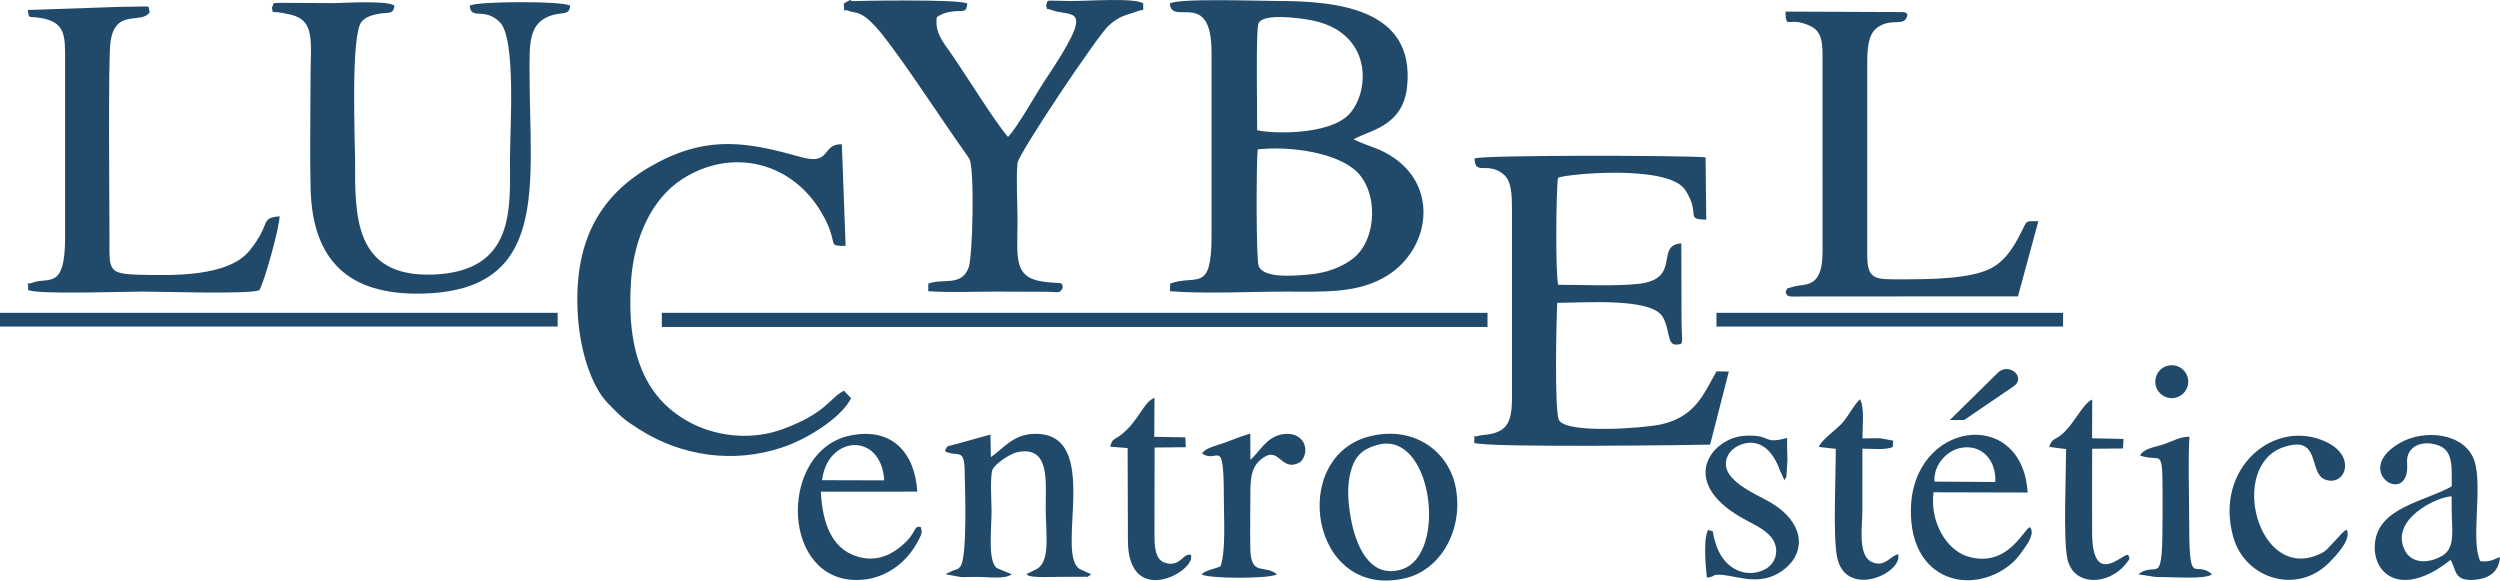 <?xml version="1.0" encoding="utf-8"?>
<!-- Generator: Adobe Illustrator 15.0.0, SVG Export Plug-In . SVG Version: 6.00 Build 0)  -->
<!DOCTYPE svg PUBLIC "-//W3C//DTD SVG 1.1//EN" "http://www.w3.org/Graphics/SVG/1.1/DTD/svg11.dtd">
<svg version="1.1" id="Layer_1" xmlns="http://www.w3.org/2000/svg" xmlns:xlink="http://www.w3.org/1999/xlink" x="0px" y="0px"
	 width="246.516px" height="57.246px" viewBox="0 0 246.516 57.246" enable-background="new 0 0 246.516 57.246"
	 xml:space="preserve">
<g id="Capa_x0020_1">
	<path fill="#214A6A" d="M137.496,15.598c-1.502-1.047-2.441-1.086-4.015-1.854c1.386-0.883,4.863-1.174,5.272-5.225
		c0.789-7.804-7.165-8.424-13.001-8.426c-1.606,0-9.732-0.291-10.399,0.263c0.18,2.278,4.111-1.537,4.115,4.808v17.994
		c0.018,5.856-1.457,3.838-4.086,4.811l-0.008,0.75c3.455,0.27,7.88,0.037,11.424,0.036c3.845-0.003,7.166,0.209,10.048-1.613
		C140.894,24.582,141.883,18.654,137.496,15.598z M124.115,2.258c0.536-0.94,3.788-0.496,4.882-0.318
		c6.476,1.055,6.143,7.208,3.965,9.393c-1.987,1.994-7.514,1.872-9,1.504C123.987,11.38,123.802,2.807,124.115,2.258z
		 M133.476,25.441c-1.103,0.891-2.665,1.481-4.404,1.629c-1.487,0.128-4.4,0.405-4.952-0.813c-0.272-0.602-0.241-10.321-0.103-11.53
		c3.337-0.343,7.606,0.336,9.591,2.041C135.943,18.774,135.823,23.547,133.476,25.441z"/>
	<path fill="#214A6A" d="M145.4,15.626c0.035,1.756,1.277,0.247,2.85,1.558c0.847,0.705,0.832,2.166,0.837,3.454l0.001,17.792
		c0,1.212,0.089,2.796-0.658,3.634c-0.773,0.865-2.259,0.794-2.497,0.875c-0.913,0.312-0.432-0.379-0.576,0.718
		c0.901,0.529,22.842,0.208,23.271,0.186l1.845-7.204l-1.208-0.028c-1.309,2.277-2.083,4.504-5.548,5.252
		c-1.576,0.341-9.283,0.956-10.003-0.455c-0.446-1.118-0.245-9.673-0.166-11.548c2.674,0,9.208-0.526,10.384,1.354
		c0.735,1.178,0.436,2.838,1.358,2.766c0.777-0.062,0.555,0.039,0.521-2.245L165.789,24c-2.646,0.146,0.094,3.534-4.246,3.992
		c-2.344,0.248-5.449,0.088-7.899,0.088c-0.271-1.09-0.213-9.242-0.015-10.547c0.699-0.369,10.864-1.358,12.536,1.188
		c1.6,2.436-0.089,2.9,2.084,2.938l-0.069-6.145C166.114,15.315,146.158,15.269,145.4,15.626z"/>
	<path fill="#214A6A" d="M83.92,39.264l-0.705-0.743c-1.535,0.836-1.715,2.204-6.07,3.806c-2.866,1.053-6.187,0.772-8.765-0.497
		c-4.821-2.371-6.652-7.089-6.149-14.21c0.281-3.983,1.915-7.963,5.074-9.981c4.875-3.116,10.883-1.698,13.81,3.514
		c0.317,0.565,0.581,1.088,0.78,1.717c0.438,1.373,0.028,1.369,1.49,1.375l-0.373-10.018c-2.024-0.07-1,2.104-3.989,1.271
		c-5.029-1.403-8.945-2.221-14.163,0.52c-5.13,2.693-8.441,7.112-7.868,15.254c0.229,3.256,1.28,6.802,2.975,8.515
		c1.337,1.352,1.393,1.484,3.089,2.56c4.145,2.627,9.211,3.377,14.02,1.793C79.772,43.248,83.031,41.091,83.92,39.264z"/>
	<path fill="#214A6A" d="M26.791,0.774c0.345,0.797-0.583,0.098,1.869,0.669c2.462,0.574,1.961,2.698,1.961,6.234
		c0,3.599-0.08,7.286,0.004,10.873c0.167,7.118,3.714,10.577,11.043,10.4c12.544-0.302,10.568-10.654,10.55-21.692
		c-0.005-2.961-0.136-5.074,2.276-5.775c1.046-0.304,1.624,0.05,1.729-0.918c-0.584-0.48-9.339-0.457-9.907,0
		c0.142,1.469,1.396,0.096,2.951,1.598c1.647,1.591,1.021,10.479,1.021,13.464c0,4.898,0.551,11.144-7.578,11.445
		c-7.868,0.29-7.696-5.884-7.696-11.236c0-1.943-0.463-12.474,0.66-13.717c0.386-0.428,0.916-0.611,1.574-0.742
		c1.046-0.209,1.526,0.124,1.654-0.812c-0.68-0.563-5.068-0.259-6.027-0.257l-4.833-0.027C26.454,0.289,27.172,0.284,26.791,0.774z"
		/>
	<path fill="#214A6A" d="M83.195,0.356c0.183,1.218-0.309,0.372,0.622,0.757c0.515,0.213,1.034-0.124,2.578,1.577
		c1.644,1.81,5.479,7.588,6.97,9.765l2.222,3.207c0.527,0.968,0.334,9.64-0.074,10.726c-0.716,1.903-2.5,1.019-3.975,1.581
		l-0.005,0.747c2.172,0.147,4.637,0.038,6.816,0.038l5.039,0.018c0.892,0.01,1.137,0.213,1.392-0.385
		c0.034-0.722-0.295-0.356-2.035-0.631c-2.871-0.452-2.411-2.492-2.409-6.063c0-1.611-0.154-4.119-0.001-5.619
		c0.092-0.908,7.86-12.52,8.978-13.543c1.138-1.04,1.873-1.054,2.771-1.396c0.928-0.354,0.578,0.113,0.649-0.779
		c-0.75-0.615-5.348-0.242-7.271-0.259c-2.661-0.022-2.042-0.199-2.319,0.468c0.247,0.59-0.106,0.175,0.472,0.4
		c2.082,0.816,4.631-0.815-0.515,6.868c-0.941,1.404-2.783,4.738-3.703,5.666c-1.36-1.568-4.19-6.192-5.758-8.431
		c-0.656-0.938-1.465-1.865-1.265-3.37c0.393-0.29,0.822-0.477,1.525-0.565c1.104-0.14,1.388,0.2,1.479-0.777
		c-0.582-0.479-11.343-0.265-11.462-0.244C83.915,0.112,84.157-0.247,83.195,0.356z"/>
	<path fill="#214A6A" d="M179.712,5.376l0.002,19.454c0.004,3.789-1.812,3.062-2.97,3.468c-0.646,0.227-0.402-0.065-0.677,0.507
		c0.231,0.472,0.082,0.46,1.767,0.429l21.15-0.009l2.013-7.412c-1.21,0.023-1.068-0.165-1.541,0.783
		c-0.671,1.346-1.486,2.966-3.071,3.828c-2.053,1.117-6.323,1.118-8.922,1.118c-2.398,0-3.339,0.127-3.339-2.294V6.213
		c0-1.354,0.074-2.783,0.927-3.446c1.474-1.146,2.846,0.048,3.038-1.365c-0.358-0.286,0.102-0.08-0.46-0.212l-11.571-0.046
		c0.055,1.915,0.278,0.355,2.494,1.443C179.514,3.059,179.712,3.951,179.712,5.376z"/>
	<path fill="#214A6A" d="M2.748,0.984c0.095,0.952,0.072,0.583,1.28,0.79c2.406,0.414,2.406,1.702,2.391,4.229L6.418,23.366
		c0.018,5.298-1.636,3.915-3.179,4.497c-0.815,0.309-0.404-0.354-0.467,0.731c0.903,0.467,9.566,0.159,11.276,0.159
		c1.951,0,10.443,0.285,11.517-0.129c0.513-0.822,2.001-6.225,2.005-7.296c-2.004,0.174-0.773,0.7-2.967,3.388
		c-2.106,2.582-7.496,2.455-10.77,2.376c-3.22-0.077-3.044-0.438-3.037-3.517c0.005-2.437-0.152-17.839,0.104-19.49
		c0.517-3.326,3.023-1.614,3.873-2.894c-0.318-0.753,0.611-0.526-2.817-0.52L2.748,0.984z"/>
	<path fill="#214A6A" d="M143.571,48.218c-0.615-3.62-4.012-6.229-8.349-5.235c-8.285,1.899-6.015,16.363,3.451,14.004
		C141.988,56.16,144.279,52.379,143.571,48.218z M138.229,56.139c-3.232,1.014-4.573-2.497-5.028-5.04
		c-0.271-1.517-0.413-3.129-0.01-4.609c0.422-1.546,1.14-2.172,2.532-2.595C141.237,42.215,142.812,54.7,138.229,56.139z"/>
	<path fill="#214A6A" d="M244.576,55.332c-0.972-1.924,0.242-7.282-0.572-9.857c-0.868-2.74-4.923-3.278-7.491-1.722
		c-4.656,2.822,1.185,6.339,0.843,1.892c-0.127-1.659,1.537-2.323,3.155-1.702c1.479,0.567,1.22,2.413,1.244,4.017
		c-2.697,1.513-7.203,2.066-7.57,5.576c-0.316,3.027,2.574,5.56,7.457,1.674c0.606,0.993,0.273,2.184,2.513,1.946
		c1.455-0.155,2.265-0.905,2.36-2.235C245.875,55.168,245.497,55.449,244.576,55.332z M240.844,54.788
		c-1.394,0.827-3.068,0.794-3.725-0.545c-1.484-3.029,3.158-5.259,4.627-5.302l0.008,1.409
		C241.755,52.171,242.152,54.014,240.844,54.788z"/>
	<path fill="#214A6A" d="M90.799,51.973c-0.829-0.208-0.264,0.664-2.278,2.151c-1.134,0.839-2.495,1.243-4.089,0.721
		c-2.419-0.794-3.331-3.229-3.492-6.364l9.508-0.003c-0.217-3.758-2.44-6.403-6.63-5.528c-6.866,1.435-6.896,13.651,0.126,14.22
		c2.712,0.221,4.928-1.231,6.173-3.127c0.165-0.249,0.381-0.604,0.542-0.947c0.087-0.186,0.181-0.34,0.214-0.582
		c0.006-0.038,0.01-0.104,0.01-0.141L90.799,51.973z M87.192,47.367l-6.129-0.017C81.58,42.933,86.886,42.534,87.192,47.367z"/>
	<path fill="#214A6A" d="M93.177,44.493c1.229,0.644,1.896-0.415,1.941,1.883c0.029,1.419,0.306,8.748-0.442,9.512
		c-0.364,0.372-0.271,0.19-0.684,0.367l-0.614,0.283c-0.035,0.019-0.101,0.054-0.146,0.088l1.555,0.278
		c0.56-0.003,1.117-0.017,1.68-0.016c0.956,0.001,2.646,0.254,3.295-0.263l-1.438-0.595c-0.951-0.626-0.55-3.811-0.55-5.681
		c0-0.886-0.17-3.401,0.097-4.046c0.219-0.529,1.683-1.557,2.449-1.716c3.225-0.671,2.793,2.888,2.793,5.343
		c-0.001,2.799,0.532,5.563-1.019,6.248l-0.913,0.446c0.054,0.035,0.138,0.008,0.173,0.082c0.134,0.289,2.775,0.176,3.062,0.176
		l2.505-0.009c0.626-0.11-0.189,0.358,0.677-0.249l-1.05-0.475c-2.677-1.305,2.327-13.63-4.639-13.366
		c-2.087,0.079-3.079,1.56-4.196,2.282l-0.05-2.214l-3.529,0.976C93.382,44.049,93.399,43.873,93.177,44.493z"/>
	<path fill="#214A6A" d="M200.177,51.99c-0.582,0.048-2.154,4.086-6.151,2.878c-2.121-0.642-3.744-3.442-3.367-6.326l9.279,0.024
		c-0.527-8.562-11.47-7.067-11.515,1.784c-0.036,7.056,6.052,8.368,9.8,5.326c0.578-0.469,0.834-0.829,1.363-1.569
		C200.076,53.42,200.615,52.574,200.177,51.99z M193.76,44.111c1.952-0.116,3.107,1.56,2.985,3.417l-5.994-0.04
		C190.635,45.821,192.047,44.211,193.76,44.111z"/>
	<path fill="#214A6A" d="M231.391,52.227c-0.454,0.237-0.757,0.737-1.279,1.24c-0.508,0.487-0.622,0.82-1.348,1.156
		c-6.15,2.851-9.064-8.652-3.621-10.522c3.764-1.294,2.445,2.507,4.102,3.174c1.953,0.787,3.23-2.234,0.128-3.701
		c-5.069-2.396-11.068,2.543-9.163,9.369c1.16,4.158,6.34,5.771,9.537,2.457C230.269,54.859,231.932,53.171,231.391,52.227z"/>
	<path fill="#214A6A" d="M168.427,52.252c-0.486,0.955-0.243,3.448-0.122,4.701c0.908-0.056,0.365-0.4,1.688-0.247
		c1.646,0.19,3.949,1.176,6.14-0.731c1.979-1.722,1.693-4.491-1.491-6.398c-1.461-0.875-5.665-2.456-4.133-4.876
		c0.598-0.944,3.536-2.401,5.006,1.686l0.442,0.968c0.043-0.055,0.089-0.214,0.103-0.184c0.015,0.029,0.074-0.132,0.093-0.187
		l0.103-1.651c-0.039-0.739-0.042-1.418-0.037-2.156c-2.484,0.706-1.464-0.39-4.242-0.201c-3.111,0.211-6.522,4.379-0.386,7.99
		c0.952,0.56,2.211,1.072,2.938,1.859c1.041,1.127,0.694,2.71-0.509,3.324c-1.782,0.91-3.915,0.033-4.738-2.253
		C168.602,52.013,169.264,52.541,168.427,52.252z"/>
	<path fill="#214A6A" d="M118.529,44.702c1.571,1.146,2.151-2.007,2.152,4.603c0.001,1.918,0.199,4.979-0.326,6.534
		c-0.612,0.284-1.452,0.379-1.875,0.787c0.566,0.459,6.872,0.463,7.428,0c-1.245-1.018-2.549,0.265-2.618-2.503
		c-0.043-1.724,0.012-3.506,0.003-5.238c-0.01-1.947,0.125-3.03,1.381-3.826c1.512-0.959,1.73,1.61,3.582,0.48
		c1.051-1.179,0.248-3.088-1.836-2.712c-1.602,0.289-2.248,1.802-3.124,2.51l-0.008-2.581c-0.968,0.273-1.62,0.571-2.545,0.905
		C119.991,43.933,118.878,44.156,118.529,44.702z"/>
	<path fill="#214A6A" d="M109.474,44.044l1.717,0.138l0.028,9.098c0.004,6.785,6.796,3.045,6.21,1.435
		c-0.037-0.012-0.104-0.054-0.117-0.012c-0.032,0.105-0.004-0.109-0.338,0.063c-0.395,0.206-0.952,1.162-2.179,0.695
		c-0.958-0.363-0.958-1.763-0.958-3.019l0.015-8.313l3.078-0.03l-0.048-0.973l-3.063-0.052l0.022-3.841
		c-1.079,0.366-1.563,2.307-3.3,3.643C109.899,43.372,109.667,43.228,109.474,44.044z"/>
	<path fill="#214A6A" d="M179.344,44.075l1.676,0.184c0.012,2.502-0.296,8.66,0.136,10.709c0.863,4.088,6.482,1.586,6.018-0.321
		c-0.767,0.134-1.319,1.373-2.637,0.754c-1.362-0.678-0.896-3.495-0.896-5.05c0-2.037-0.005-4.074,0.004-6.11
		c0.933,0,2.294,0.158,2.997-0.165l0.036-0.627l-1.291-0.235c-0.561-0.009-1.164,0.016-1.731,0.016
		c-0.022-1.185,0.228-3.018-0.245-3.868c-0.665,0.619-1.132,1.687-1.81,2.41C181.037,42.373,179.526,43.462,179.344,44.075z"/>
	<path fill="#214A6A" d="M202.067,44.075l1.665,0.208c-0.002,2.446-0.295,8.84,0.123,10.807c0.598,2.813,4.141,2.616,5.796,0.477
		c0.414-0.535,0.382-0.449,0.204-0.834c-0.377-0.359-3.571,3.432-3.558-2.285c0.008-2.73-0.019-5.469,0.004-8.196l3.037-0.03
		l0.053-0.937l-3.097-0.069l0.011-3.818c-0.974,0.414-1.764,2.437-3.073,3.495C202.609,43.394,202.32,43.24,202.067,44.075z"/>
	<path fill="#214A6A" d="M211.02,44.912c2.331,0.864,2.222-1.536,2.222,5.856c-0.001,7.589-0.429,4.392-2.394,5.857l1.711,0.272
		c1.616-0.021,4.902,0.274,5.562-0.272c-1.809-1.55-2.258,1.736-2.258-5.648c0.001-2.562-0.113-5.393,0.026-7.922
		c-0.95,0.017-1.656,0.45-2.531,0.754C212.599,44.073,211.398,44.191,211.02,44.912z"/>
	<polygon fill="#214A6A" points="169.255,30.847 203.433,30.847 203.433,32.199 169.255,32.199 	"/>
	<rect x="65.259" y="30.848" fill="#214A6A" width="81.42" height="1.392"/>
	<polygon fill="#214A6A" points="0,30.847 54.989,30.847 54.989,32.199 0,32.199 	"/>
	<circle fill="#214A6A" cx="214.15" cy="37.636" r="1.623"/>
	<path fill="#214A6A" d="M193.683,41.412h-1.412L197,36.754c1.088-1.071,2.843,0.462,1.553,1.341L193.683,41.412z"/>
</g>
</svg>
